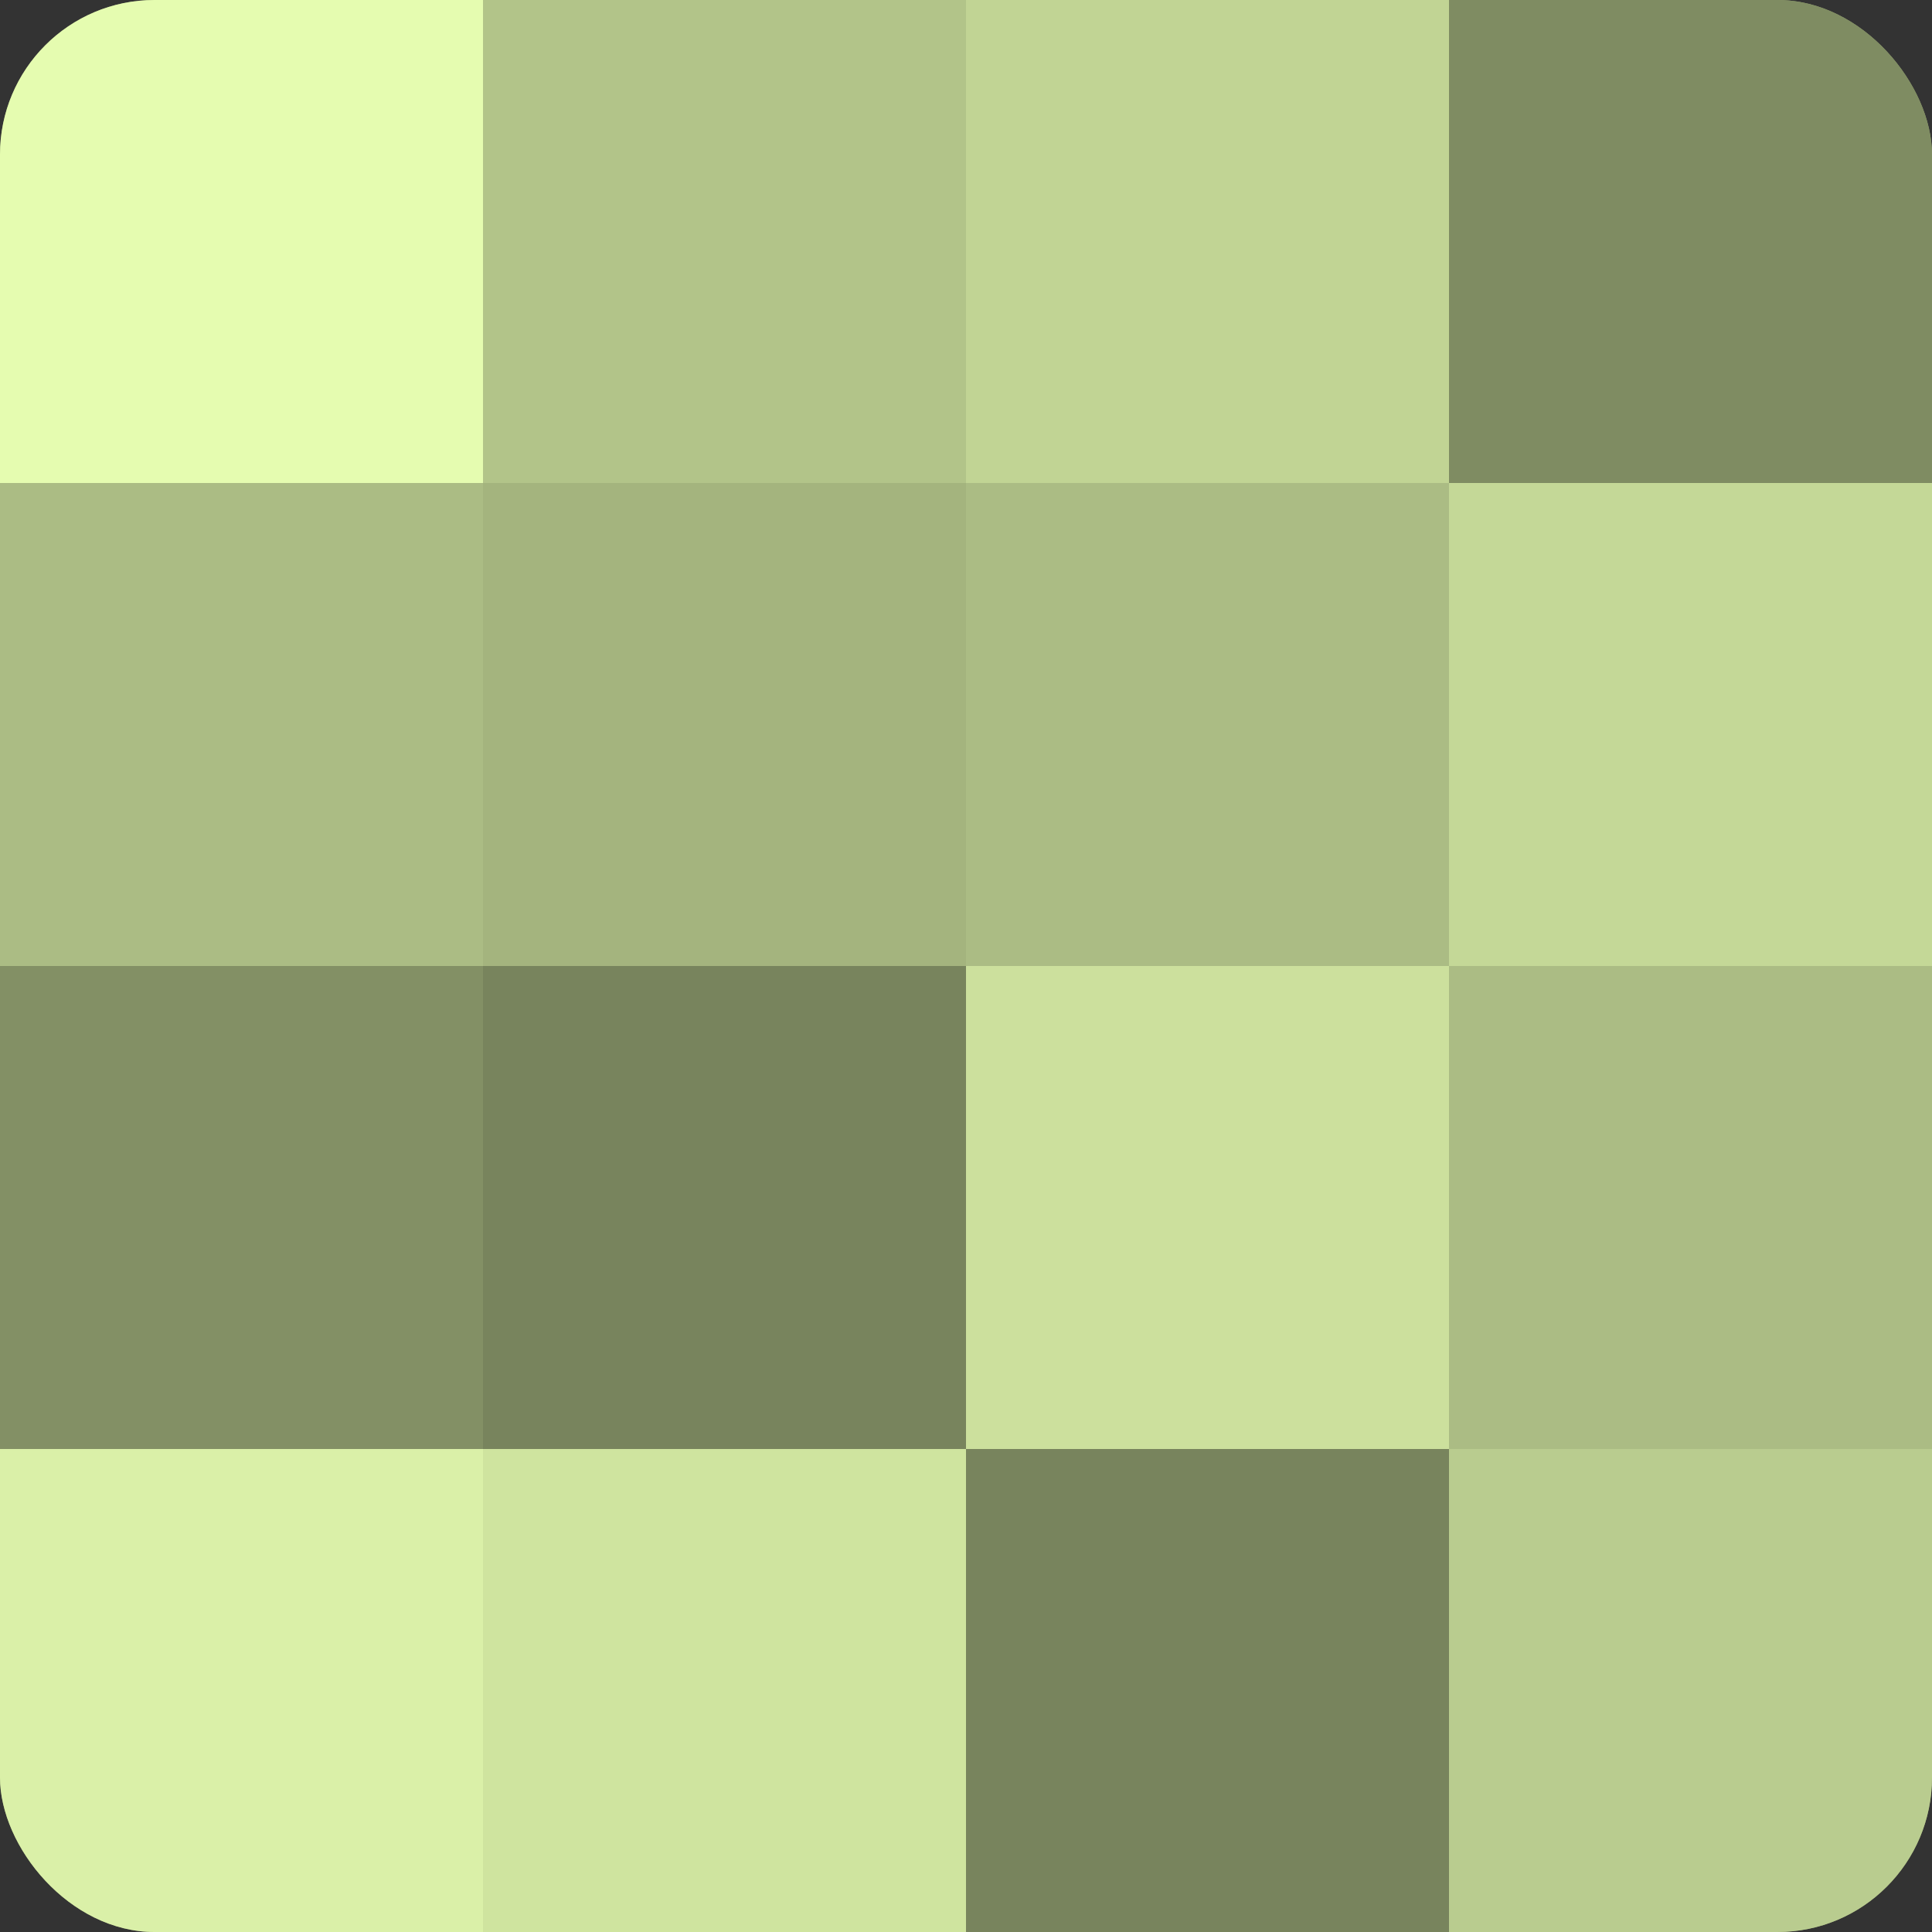 <?xml version="1.0" encoding="UTF-8"?>
<svg xmlns="http://www.w3.org/2000/svg" width="60" height="60" viewBox="0 0 100 100" preserveAspectRatio="xMidYMid meet"><rect x="0" y="0" width="100" height="100" fill="#333333" stroke="none"/><defs><clipPath id="c" width="100" height="100"><rect width="100" height="100" rx="8" ry="8"/></clipPath></defs><g clip-path="url(#c)"><rect width="100" height="100" fill="#92a070"/><rect width="25" height="25" fill="#e5fcb0"/><rect y="25" width="25" height="25" fill="#abbc84"/><rect y="50" width="25" height="25" fill="#839065"/><rect y="75" width="25" height="25" fill="#daf0a8"/><rect x="25" width="25" height="25" fill="#b2c489"/><rect x="25" y="25" width="25" height="25" fill="#a4b47e"/><rect x="25" y="50" width="25" height="25" fill="#78845d"/><rect x="25" y="75" width="25" height="25" fill="#cfe49f"/><rect x="50" width="25" height="25" fill="#c1d494"/><rect x="50" y="25" width="25" height="25" fill="#abbc84"/><rect x="50" y="50" width="25" height="25" fill="#cce09d"/><rect x="50" y="75" width="25" height="25" fill="#78845d"/><rect x="75" width="25" height="25" fill="#7f8c62"/><rect x="75" y="25" width="25" height="25" fill="#c4d897"/><rect x="75" y="50" width="25" height="25" fill="#abbc84"/><rect x="75" y="75" width="25" height="25" fill="#b9cc8f"/></g></svg>
